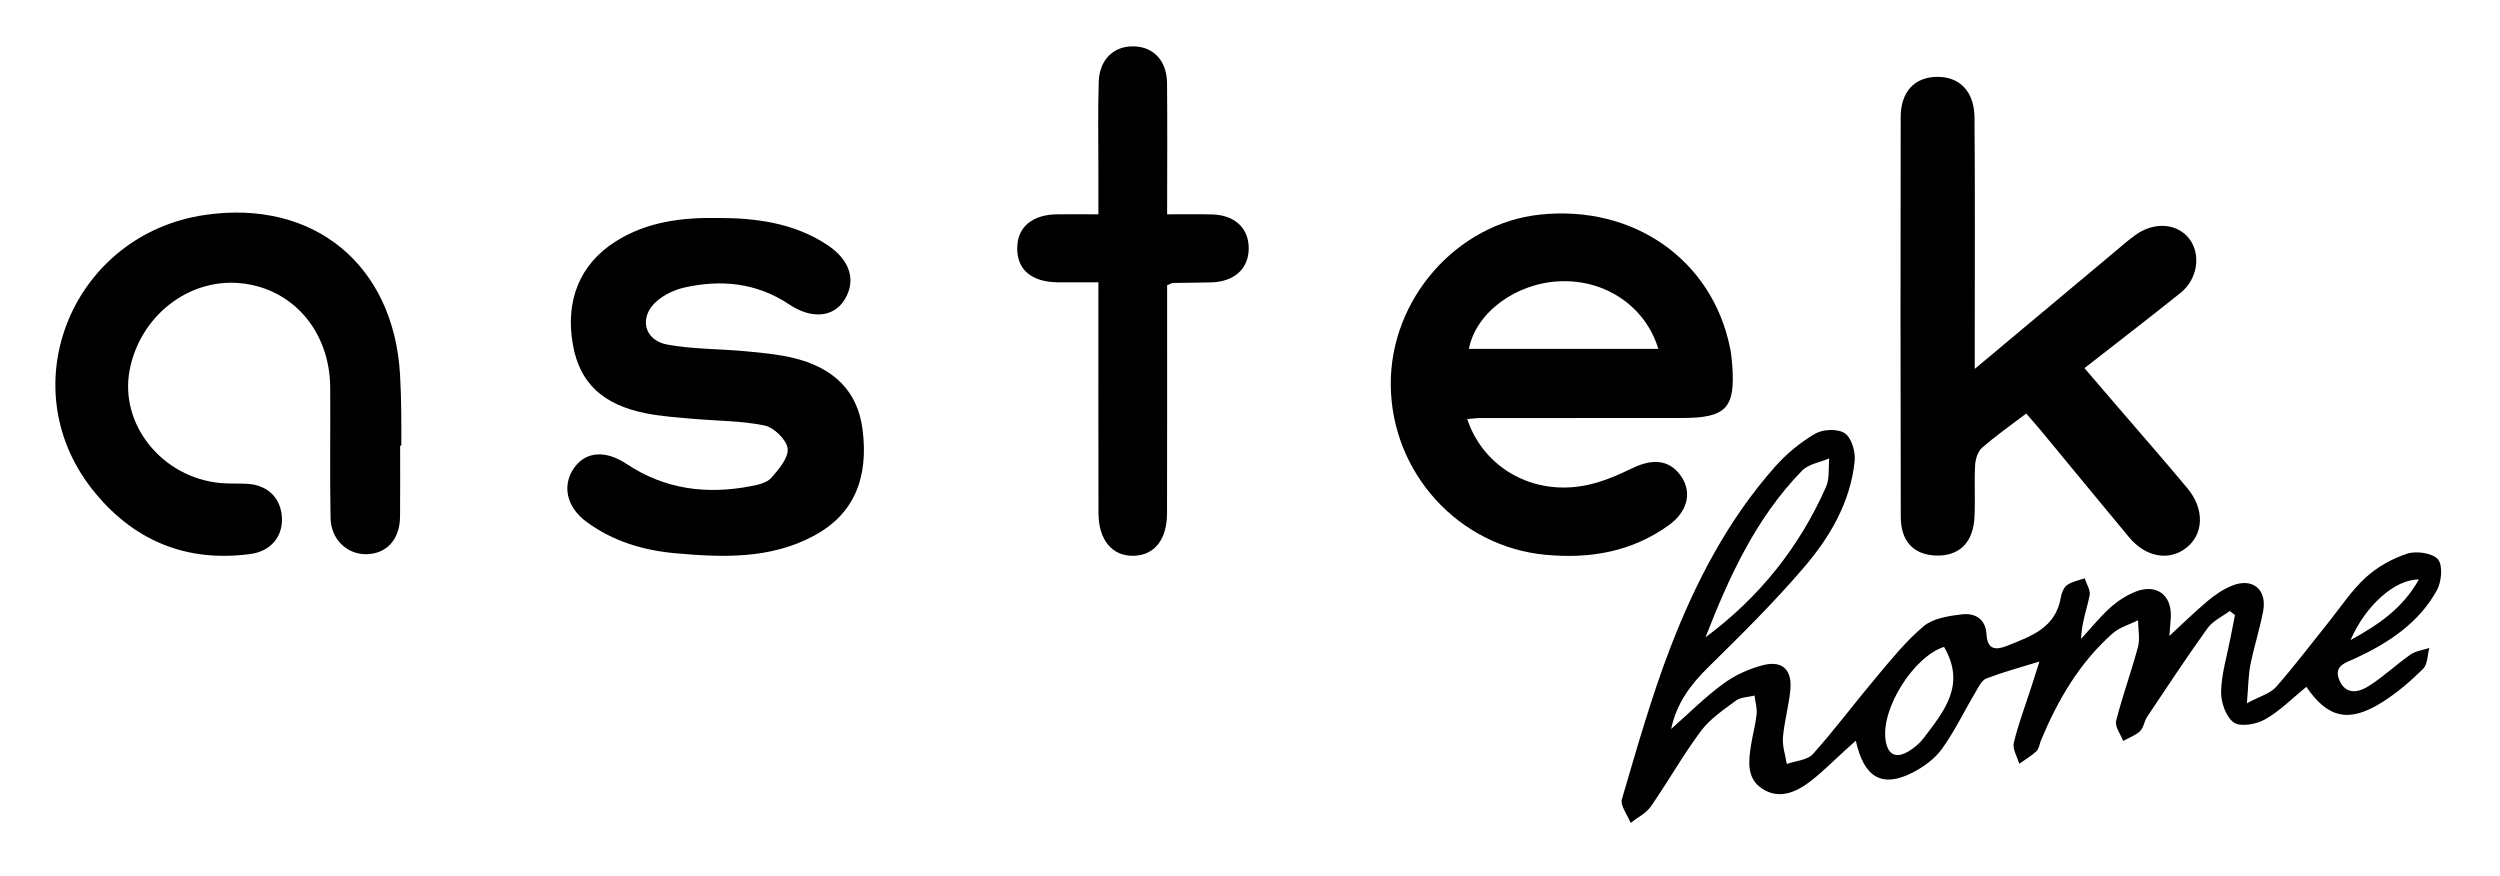 <?xml version="1.0" encoding="UTF-8"?> <svg xmlns="http://www.w3.org/2000/svg" xmlns:xlink="http://www.w3.org/1999/xlink" version="1.1" id="Layer_1" x="0px" y="0px" viewBox="0 0 295.34 103.53" style="enable-background:new 0 0 295.34 103.53;" xml:space="preserve"> <path d="M173.33,49.51c1.97,5.87,7.92,9.12,14.17,7.79c1.85-0.39,3.65-1.17,5.36-2c2.54-1.23,4.54-0.93,5.85,1.13 c1.17,1.85,0.6,4.06-1.56,5.61c-4.37,3.15-9.32,4-14.58,3.5c-10.26-0.97-18.19-9.68-18.27-20.07c-0.08-10.12,7.79-19.09,17.65-20.12 c11.05-1.16,20.32,5.35,22.43,15.74c0.13,0.62,0.2,1.26,0.25,1.9c0.41,5.24-0.67,6.39-5.97,6.39c-7.92,0-15.83,0-23.75,0.01 C174.45,49.38,173.99,49.45,173.33,49.51z M195.91,41.21c-1.54-5.05-6.3-8.22-11.67-7.98c-5.17,0.23-9.88,3.69-10.71,7.98 C180.93,41.21,188.33,41.21,195.91,41.21z"></path> <path d="M197.42,86.12c2.13-1.88,4.03-3.79,6.18-5.36c1.38-1.01,3.06-1.77,4.72-2.19c2.23-0.56,3.39,0.55,3.19,2.86 c-0.17,1.9-0.72,3.77-0.88,5.68c-0.09,1.03,0.29,2.09,0.45,3.14c1.05-0.37,2.44-0.44,3.09-1.17c2.6-2.9,4.93-6.04,7.44-9.02 c1.79-2.12,3.54-4.32,5.64-6.08c1.11-0.93,2.92-1.21,4.46-1.4c1.56-0.2,2.87,0.5,2.97,2.36c0.1,1.81,1.06,1.9,2.44,1.35 c2.82-1.13,5.75-2.11,6.34-5.74c0.08-0.52,0.36-1.17,0.76-1.45c0.59-0.41,1.37-0.54,2.06-0.78c0.21,0.68,0.71,1.41,0.58,2.02 c-0.33,1.62-0.93,3.19-1.02,5.14c1.14-1.23,2.19-2.55,3.43-3.67c0.87-0.79,1.92-1.48,3.01-1.91c2.49-0.98,4.3,0.39,4.17,3.02 c-0.04,0.76-0.12,1.53-0.17,2.21c1.52-1.4,2.99-2.85,4.57-4.17c0.85-0.71,1.81-1.36,2.83-1.77c2.44-0.99,4.18,0.46,3.67,3.06 c-0.41,2.11-1.07,4.18-1.5,6.29c-0.24,1.22-0.24,2.49-0.41,4.54c1.56-0.84,2.76-1.15,3.44-1.92c2.16-2.45,4.13-5.07,6.18-7.62 c1.45-1.8,2.73-3.78,4.42-5.32c1.37-1.25,3.15-2.25,4.92-2.82c1.08-0.34,3-0.06,3.62,0.69c0.59,0.72,0.41,2.65-0.14,3.65 c-2.13,3.85-5.67,6.19-9.58,8.01c-1.13,0.53-2.7,0.86-1.92,2.64c0.76,1.75,2.29,1.4,3.45,0.66c1.74-1.1,3.26-2.55,4.95-3.73 c0.62-0.43,1.47-0.52,2.21-0.77c-0.23,0.84-0.2,1.93-0.73,2.46c-1.47,1.45-3.07,2.83-4.81,3.93c-3.95,2.5-6.45,1.91-8.99-1.8 c-1.6,1.3-3.08,2.82-4.85,3.83c-1.03,0.59-2.91,0.94-3.71,0.39c-0.93-0.65-1.54-2.4-1.51-3.66c0.05-2.12,0.71-4.24,1.11-6.35 c0.17-0.9,0.35-1.8,0.53-2.69c-0.21-0.16-0.41-0.32-0.62-0.48c-0.89,0.67-2,1.17-2.62,2.03c-2.46,3.42-4.78,6.95-7.13,10.46 c-0.35,0.52-0.41,1.29-0.84,1.7c-0.54,0.52-1.32,0.78-2,1.16c-0.3-0.8-1-1.69-0.83-2.37c0.74-2.94,1.8-5.8,2.58-8.73 c0.26-0.98,0.02-2.1,0.01-3.15c-1,0.5-2.17,0.81-2.98,1.53c-3.92,3.45-6.49,7.86-8.48,12.63c-0.18,0.44-0.23,1.01-0.55,1.31 c-0.6,0.57-1.35,0.99-2.03,1.48c-0.23-0.83-0.81-1.74-0.64-2.47c0.54-2.25,1.37-4.42,2.08-6.63c0.31-0.96,0.61-1.92,0.95-2.98 c-2.21,0.68-4.27,1.24-6.25,1.99c-0.54,0.2-0.92,0.97-1.26,1.55c-1.34,2.26-2.48,4.65-4,6.77c-0.85,1.18-2.18,2.15-3.5,2.82 c-3.56,1.82-5.73,0.6-6.68-3.78c-0.53,0.48-0.96,0.87-1.4,1.26c-1.3,1.18-2.54,2.44-3.93,3.51c-1.72,1.33-3.73,2.22-5.75,0.89 c-1.88-1.24-1.59-3.33-1.28-5.26c0.19-1.18,0.52-2.35,0.64-3.54c0.07-0.72-0.16-1.46-0.25-2.19c-0.74,0.19-1.63,0.18-2.2,0.6 c-1.47,1.09-3.07,2.16-4.14,3.6c-2.13,2.86-3.88,5.99-5.92,8.92c-0.56,0.8-1.57,1.29-2.38,1.92c-0.37-0.95-1.25-2.05-1.02-2.82 c1.78-6.04,3.49-12.12,5.76-17.99c2.97-7.7,6.79-15.02,12.32-21.26c1.35-1.53,3.01-2.9,4.77-3.92c0.92-0.53,2.68-0.59,3.49-0.03 c0.79,0.54,1.26,2.18,1.15,3.27c-0.49,4.87-2.92,8.99-6,12.58c-3.52,4.12-7.39,7.94-11.26,11.75 C199.72,80.86,198.07,83.07,197.42,86.12z M201.48,75.29c6.34-4.7,11.08-10.63,14.24-17.77c0.44-0.99,0.27-2.24,0.38-3.37 c-1.09,0.47-2.46,0.67-3.22,1.46C207.44,61.19,204.27,68.13,201.48,75.29z M229.66,76.42c-3.53,1.12-7.48,7.24-6.9,11.05 c0.26,1.72,1.24,2.17,2.71,1.29c0.67-0.4,1.31-0.94,1.78-1.56C229.64,84.04,232.3,80.93,229.66,76.42z M285.76,68.46 c-2.85-0.04-6.32,3.1-8.08,7.16C281.03,73.77,283.82,71.89,285.76,68.46z"></path> <path d="M233.29,43.58c5.83-4.88,11.14-9.33,16.46-13.77c0.86-0.72,1.69-1.47,2.61-2.11c2.2-1.54,4.87-1.3,6.26,0.49 c1.42,1.84,1.02,4.77-1.01,6.4c-3.68,2.95-7.42,5.82-11.36,8.9c1.4,1.63,2.73,3.18,4.06,4.73c2.71,3.15,5.45,6.28,8.11,9.47 c2.04,2.45,1.93,5.41-0.14,7.03c-2.03,1.59-4.78,1.12-6.75-1.24c-3.38-4.05-6.72-8.14-10.08-12.2c-0.65-0.79-1.33-1.56-2.08-2.43 c-1.84,1.4-3.61,2.64-5.22,4.05c-0.5,0.44-0.78,1.34-0.82,2.06c-0.11,2.07,0.04,4.16-0.08,6.23c-0.17,2.96-1.85,4.53-4.54,4.44 c-2.61-0.09-4.15-1.64-4.16-4.55c-0.04-15.75-0.04-31.5-0.01-47.25c0.01-3,1.63-4.7,4.25-4.75c2.69-0.05,4.44,1.69,4.47,4.81 c0.07,8.71,0.03,17.43,0.03,26.14C233.29,41,233.29,41.94,233.29,43.58z"></path> <path d="M47.27,52.64c0,2.8,0.02,5.6-0.01,8.4c-0.03,2.7-1.58,4.39-3.98,4.43c-2.3,0.03-4.19-1.76-4.23-4.3 c-0.09-5.12-0.01-10.24-0.04-15.36c-0.03-6.68-4.44-11.78-10.65-12.36c-6.14-0.57-11.85,3.93-13.05,10.3 C14.11,50.13,19.13,56.4,26,57.06c1.03,0.1,2.08,0.04,3.12,0.09c2.37,0.1,3.96,1.54,4.17,3.78c0.22,2.29-1.18,4.17-3.66,4.51 c-7.74,1.07-14.09-1.69-18.8-7.72c-9.61-12.3-2.17-30.07,13.4-32.33c12.83-1.87,22.28,5.87,23.03,18.87 c0.08,1.44,0.12,2.87,0.14,4.31c0.02,1.36,0.01,2.72,0.01,4.07C47.36,52.64,47.31,52.64,47.27,52.64z"></path> <path d="M84.67,25.75c4.62-0.01,9.1,0.57,13.07,3.19c2.7,1.78,3.45,4.23,2.01,6.5c-1.3,2.05-3.85,2.3-6.54,0.51 c-3.85-2.56-8.04-2.96-12.41-1.97c-1.13,0.26-2.3,0.82-3.17,1.56c-2.19,1.85-1.6,4.66,1.21,5.17c3.04,0.55,6.19,0.5,9.28,0.79 c1.82,0.17,3.67,0.34,5.45,0.75c5,1.16,7.74,4.02,8.32,8.42c0.78,5.93-1.11,10.13-5.71,12.61c-5.19,2.79-10.78,2.58-16.39,2.08 c-3.8-0.34-7.37-1.41-10.49-3.7c-2.4-1.76-2.95-4.36-1.43-6.45c1.37-1.88,3.68-2.05,6.17-0.39c4.52,3.01,9.47,3.62,14.68,2.61 c0.85-0.16,1.88-0.39,2.4-0.98c0.88-1,2.05-2.38,1.93-3.46c-0.12-1.03-1.61-2.49-2.72-2.72c-2.79-0.58-5.7-0.54-8.55-0.8 c-1.83-0.16-3.67-0.29-5.46-0.64c-5.12-1.01-7.83-3.6-8.63-8.05c-0.95-5.25,0.8-9.57,5.03-12.25 C76.36,26.22,80.46,25.69,84.67,25.75z"></path> <path d="M129.76,33.35c-1.8,0-3.3,0.01-4.8,0c-3.11-0.03-4.83-1.5-4.79-4.08c0.03-2.44,1.77-3.91,4.69-3.95c1.51-0.02,3.02,0,4.9,0 c0-1.9,0-3.62,0-5.34c0-3.44-0.07-6.88,0.04-10.31c0.09-2.69,1.82-4.29,4.24-4.19c2.29,0.1,3.8,1.73,3.83,4.34 c0.05,5.03,0.01,10.07,0.01,15.5c1.83,0,3.55-0.03,5.26,0.01c2.72,0.06,4.39,1.61,4.38,4.02c-0.01,2.39-1.7,3.93-4.41,4.01 c-1.52,0.04-3.04,0.04-4.55,0.07c-0.14,0-0.28,0.11-0.68,0.27c0,0.75,0,1.61,0,2.47c0,8.16,0.01,16.31-0.01,24.47 c-0.01,3.11-1.48,4.95-3.93,5.02c-2.53,0.07-4.16-1.85-4.17-5.04C129.75,51.65,129.76,42.7,129.76,33.35z"></path> </svg> 
